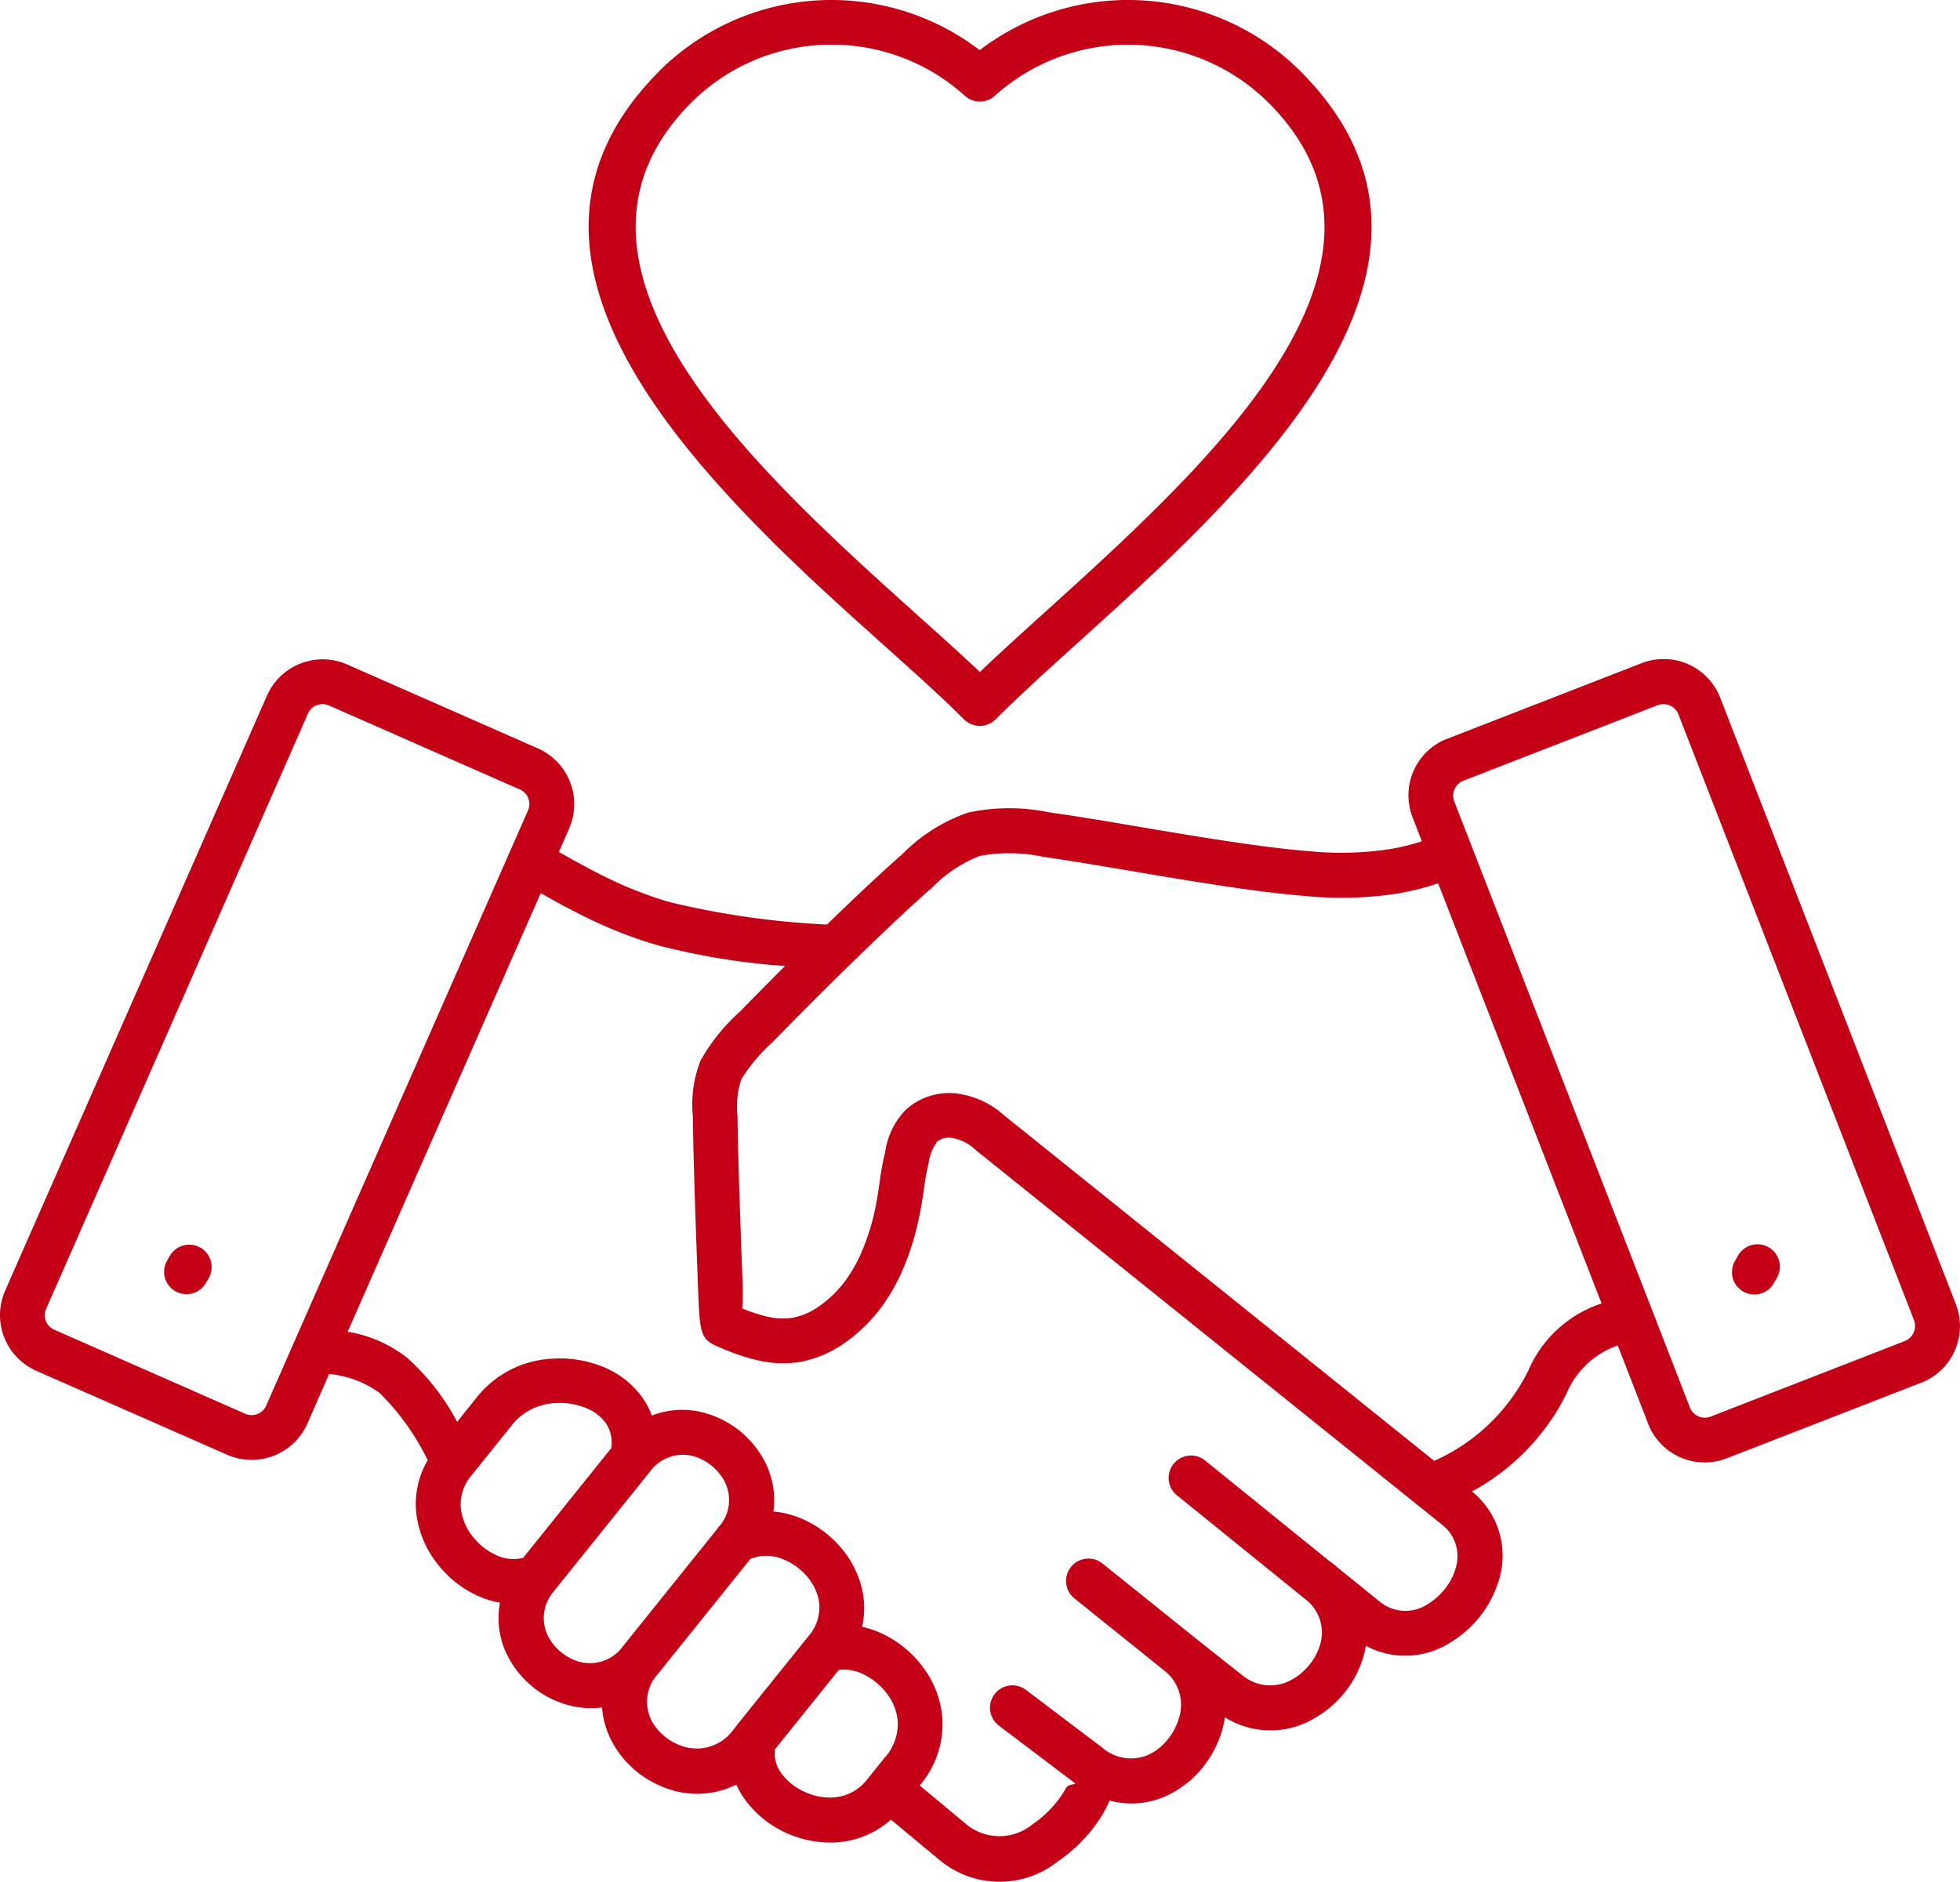 <svg xmlns="http://www.w3.org/2000/svg" xmlns:xlink="http://www.w3.org/1999/xlink" width="177.659" height="170.593" viewBox="0 0 177.659 170.593">
  <defs>
    <clipPath id="clip-path">
      <rect id="Rectangle_193" data-name="Rectangle 193" width="177.659" height="170.593" fill="#c50016"/>
    </clipPath>
  </defs>
  <g id="sec3-img3" style="isolation: isolate">
    <g id="Group_709" data-name="Group 709" clip-path="url(#clip-path)">
      <path id="Path_328" data-name="Path 328" d="M43.279,48.751c3.514,3.514,7.331,6.94,10.746,10,2.628,2.357,5.007,4.493,6.977,6.463a2.033,2.033,0,0,0,2.875,0l0,0c2.175-2.175,4.681-4.442,7.4-6.9,3.39-3.065,7.088-6.411,10.448-9.771,12.9-12.93,23.55-28.316,9.738-42.122A22.139,22.139,0,0,0,62.429,4.549,22.127,22.127,0,0,0,33.4,6.426l.012,0c-13.814,13.814-2.951,29.49,9.87,42.321M36.288,9.3A17.933,17.933,0,0,1,48.549,4.057l0,0A17.967,17.967,0,0,1,61.08,8.682a2.024,2.024,0,0,0,2.723,0A18.052,18.052,0,0,1,88.595,9.3c11.356,11.356,1.734,24.871-9.748,36.353-3.526,3.532-7.052,6.722-10.284,9.645-2.243,2.031-4.353,3.937-6.121,5.628-1.628-1.545-3.593-3.307-5.711-5.207-3.271-2.941-6.924-6.216-10.57-9.862C34.752,34.451,24.927,20.665,36.288,9.3" transform="translate(26.375 -0.001)" fill="#c50016"/>
      <path id="Path_329" data-name="Path 329" d="M82.646,57.273a2.028,2.028,0,0,0-2.737.86l-.263.453a2.03,2.03,0,0,0,3.512,2.035h-.006l.263-.453c.032-.051.061-.1.091-.158a2.029,2.029,0,0,0-.86-2.737" transform="translate(77.596 55.766)" fill="#c50016"/>
      <path id="Path_330" data-name="Path 330" d="M177.283,88.7,155.924,33.722l0-.006a5.5,5.5,0,0,0-7.118-3.129l-17.631,6.856-.01,0a5.5,5.5,0,0,0-3.127,7.116l.842,2.175a20.252,20.252,0,0,1-2.834.7,29.492,29.492,0,0,1-7.373.2c-4.333-.338-10.286-1.345-15.582-2.241-2.935-.5-5.668-.959-7.926-1.27a17.828,17.828,0,0,0-7.418.012A15.452,15.452,0,0,0,81.791,47.9c-1.837,1.608-4.155,3.789-6.479,6.044l-.352.34a76.044,76.044,0,0,1-14.178-2.013A35.265,35.265,0,0,1,54.737,49.9c-1.384-.682-2.737-1.432-4.078-2.2l.931-2.13a5.522,5.522,0,0,0-2.82-7.25L31.454,30.7a5.514,5.514,0,0,0-7.248,2.818L.461,87.486a5.522,5.522,0,0,0,2.818,7.25l17.32,7.62a5.522,5.522,0,0,0,7.258-2.818l1.978-4.513a9.36,9.36,0,0,1,4.535,1.691,22.185,22.185,0,0,1,4.4,6.131A7.819,7.819,0,0,0,37.779,108a9.132,9.132,0,0,0,1.906,4.289,9.8,9.8,0,0,0,3.6,2.846,8.433,8.433,0,0,0,2.035.631,7.517,7.517,0,0,0,.88,5.168,8.744,8.744,0,0,0,5.029,4.036,7.836,7.836,0,0,0,3.342.287,7.786,7.786,0,0,0,1.015,3.309,8.857,8.857,0,0,0,2.207,2.571,9.11,9.11,0,0,0,2.992,1.582,7.938,7.938,0,0,0,5.959-.467,7.84,7.84,0,0,0,.815,1.406,9.325,9.325,0,0,0,3.334,2.8,9.694,9.694,0,0,0,4.323,1.05,8.151,8.151,0,0,0,5.537-2.077l4.286,3.56a8.5,8.5,0,0,0,10.847.231,14.012,14.012,0,0,0,2.545-2.229,13.1,13.1,0,0,0,1.78-2.516c.138-.259.261-.516.37-.773a7.634,7.634,0,0,0,5.921-.831,9.142,9.142,0,0,0,2.646-2.342,9.627,9.627,0,0,0,1.608-3.135,8.84,8.84,0,0,0,.275-1.24,7.787,7.787,0,0,0,8.221.024,9.533,9.533,0,0,0,2.626-2.27,9.4,9.4,0,0,0,1.645-3.059,8.809,8.809,0,0,0,.279-1.169v-.008a7.572,7.572,0,0,0,7.683-.312,9.889,9.889,0,0,0,4.248-5.257,7.489,7.489,0,0,0-2.31-8.425,20.411,20.411,0,0,0,8.557-8.842,7.784,7.784,0,0,1,4.657-4.39l2.759,7.094,0,.012a5.5,5.5,0,0,0,7.116,3.123l17.633-6.856.006,0a5.5,5.5,0,0,0,3.129-7.117M24.127,97.9a1.439,1.439,0,0,1-1.895.738L4.916,91.016a1.428,1.428,0,0,1-.732-1.893L27.916,35.156a1.432,1.432,0,0,1,.791-.759,1.451,1.451,0,0,1,1.1.022l17.316,7.62a1.433,1.433,0,0,1,.74,1.885l0,.008Zm20.823,13.539a5.687,5.687,0,0,1-2.09-1.653,5.088,5.088,0,0,1-1.064-2.373,3.989,3.989,0,0,1,.91-3.148l3.8-4.73A5.3,5.3,0,0,1,50.4,97.667a6.247,6.247,0,0,1,2.721.449A4.046,4.046,0,0,1,54.925,99.5a3.171,3.171,0,0,1,.481,2.255L47.419,111.7a3.616,3.616,0,0,1-2.47-.261m11.532,8.255a3.683,3.683,0,0,1-4.064,1.4,4.685,4.685,0,0,1-2.662-2.144,3.674,3.674,0,0,1,.437-4.206c.038-.042.071-.085.1-.131l8.6-10.7a3.688,3.688,0,0,1,4.064-1.4,4.7,4.7,0,0,1,2.662,2.146,3.668,3.668,0,0,1-.431,4.2.567.567,0,0,0-.133.144l.012.008Zm10.343,7.135-.049.061,0,.016-.322.4a4.074,4.074,0,0,1-4.489,1.5,5,5,0,0,1-1.655-.864,4.814,4.814,0,0,1-1.187-1.372,3.74,3.74,0,0,1,.518-4.351l8.379-10.426a3.884,3.884,0,0,1,3.061.075,5.555,5.555,0,0,1,2.025,1.465,4.756,4.756,0,0,1,1.09,2.1,3.912,3.912,0,0,1-.9,3.35Zm13.416,2.921L78.593,131.8a4.228,4.228,0,0,1-3.384,1.635,5.614,5.614,0,0,1-2.494-.623,5.223,5.223,0,0,1-1.873-1.554,2.967,2.967,0,0,1-.593-2.2l-.006,0,5.787-7.2a3.9,3.9,0,0,1,2.235.4,5.8,5.8,0,0,1,2.152,1.78,4.766,4.766,0,0,1,.959,2.5,4.629,4.629,0,0,1-1.135,3.227m51.646-16.927a5.589,5.589,0,0,1-.965,1.736,5.828,5.828,0,0,1-1.517,1.327,3.663,3.663,0,0,1-4.351-.237l-3.8-3.073c-.15-.134-.3-.269-.469-.4a2.05,2.05,0,0,0-.2-.146l-.02,0-11.3-9.143a2.028,2.028,0,1,0-2.559,3.146l11.826,9.572a3.8,3.8,0,0,1,1.1,4.034,5.285,5.285,0,0,1-.929,1.724,5.431,5.431,0,0,1-1.5,1.3,3.957,3.957,0,0,1-4.61-.344l-4.327-3.423c-.049-.042-.1-.083-.15-.123l-8.213-6.6a2.03,2.03,0,0,0-2.543,3.164l8.213,6.6a3.907,3.907,0,0,1,1.276,4.313,5.564,5.564,0,0,1-.924,1.8,5.168,5.168,0,0,1-1.469,1.309,3.956,3.956,0,0,1-4.549-.471l-6.894-5.217a2.031,2.031,0,1,0-2.448,3.241l6.872,5.2c.156.16-.581.014-.817.455a9.057,9.057,0,0,1-1.228,1.7,9.9,9.9,0,0,1-1.794,1.57,4.723,4.723,0,0,1-5.984.024l-4.246-3.538.028-.036a8.568,8.568,0,0,0,2.023-6.024,8.824,8.824,0,0,0-1.746-4.653,9.849,9.849,0,0,0-3.676-3.036,8.636,8.636,0,0,0-1.855-.635,7.684,7.684,0,0,0,.012-3.342,8.844,8.844,0,0,0-2.009-3.926,9.708,9.708,0,0,0-3.5-2.547,8.652,8.652,0,0,0-2.545-.645,7.559,7.559,0,0,0-.943-4.821,8.741,8.741,0,0,0-5.031-4.036,7.554,7.554,0,0,0-5.045.164,6.949,6.949,0,0,0-.821-1.582,8.1,8.1,0,0,0-3.587-2.83,10.309,10.309,0,0,0-4.5-.751,9.333,9.333,0,0,0-6.837,3.36l-1.9,2.373a21.024,21.024,0,0,0-4.529-5.806A11.869,11.869,0,0,0,31.513,91.2l17.5-39.764c1.274.724,2.571,1.434,3.926,2.1a39.269,39.269,0,0,0,6.746,2.644,63.437,63.437,0,0,0,11.47,1.863c-1.556,1.554-2.966,2.988-4.066,4.117a17.219,17.219,0,0,0-3.593,4.471,10.789,10.789,0,0,0-.694,5.007c.038,4.03.316,11.48.455,15.214.188,5.059.188,5.061,2.541,6a18.214,18.214,0,0,0,2.7.894,10.1,10.1,0,0,0,4.074.182,10.32,10.32,0,0,0,4.066-1.766A14.476,14.476,0,0,0,80,88.825a17.576,17.576,0,0,0,1.936-3.5,24.619,24.619,0,0,0,1.3-4.167c.259-1.173.4-2.086.512-2.923a21.142,21.142,0,0,1,.374-2.106l.049-.2a4.127,4.127,0,0,1,.791-1.978,1.688,1.688,0,0,1,1.327-.318A4.023,4.023,0,0,1,88.414,74.7l.053.045,42.185,33.9a3.634,3.634,0,0,1,1.234,4.173m6.584-17.979A17.369,17.369,0,0,1,130,102.908L91.036,71.6a7.959,7.959,0,0,0-4.331-2,5.842,5.842,0,0,0-4.584,1.461,6.873,6.873,0,0,0-1.891,3.88l-.049.2a23.583,23.583,0,0,0-.453,2.52c-.119.815-.247,1.707-.449,2.62a20.439,20.439,0,0,1-1.092,3.483,13.434,13.434,0,0,1-1.475,2.692,10.311,10.311,0,0,1-2.4,2.391,6.28,6.28,0,0,1-2.442,1.084,6.15,6.15,0,0,1-2.454-.134,14.663,14.663,0,0,1-2.11-.7c-.091-.038.089.036,0-2.373v-.01c-.14-3.748-.419-11.223-.457-15.1a8.054,8.054,0,0,1,.33-3.275,15.137,15.137,0,0,1,2.8-3.342c1.78-1.823,4.38-4.454,7.068-7.082.055-.049.109-.1.158-.154l.928-.9c2.3-2.229,4.566-4.365,6.328-5.9a12.269,12.269,0,0,1,4.373-2.905,14.784,14.784,0,0,1,5.783.1c2.073.285,4.835.753,7.8,1.254,5.395.914,11.458,1.94,15.948,2.29a33.511,33.511,0,0,0,8.359-.235,24.5,24.5,0,0,0,3.633-.922l14.816,38.093a10.956,10.956,0,0,0-6.7,6.216m34.209-2.816L155.044,98.9a1.442,1.442,0,0,1-1.1-.03,1.42,1.42,0,0,1-.763-.791l-3.362-8.666a1.594,1.594,0,0,0-.089-.227L131.815,43.118a1.459,1.459,0,0,1,.815-1.867l17.633-6.858a1.461,1.461,0,0,1,1.867.815L173.494,90.16a1.461,1.461,0,0,1-.815,1.867" transform="translate(0 29.536)" fill="#c50016"/>
      <path id="Path_331" data-name="Path 331" d="M10.876,57.359a2.031,2.031,0,0,0-2.792.674l-.047.083-.261.453A2.03,2.03,0,0,0,11.288,60.6l.263-.453a2.031,2.031,0,0,0-.674-2.792" transform="translate(7.334 55.783)" fill="#c50016"/>
    </g>
  </g>
</svg>
